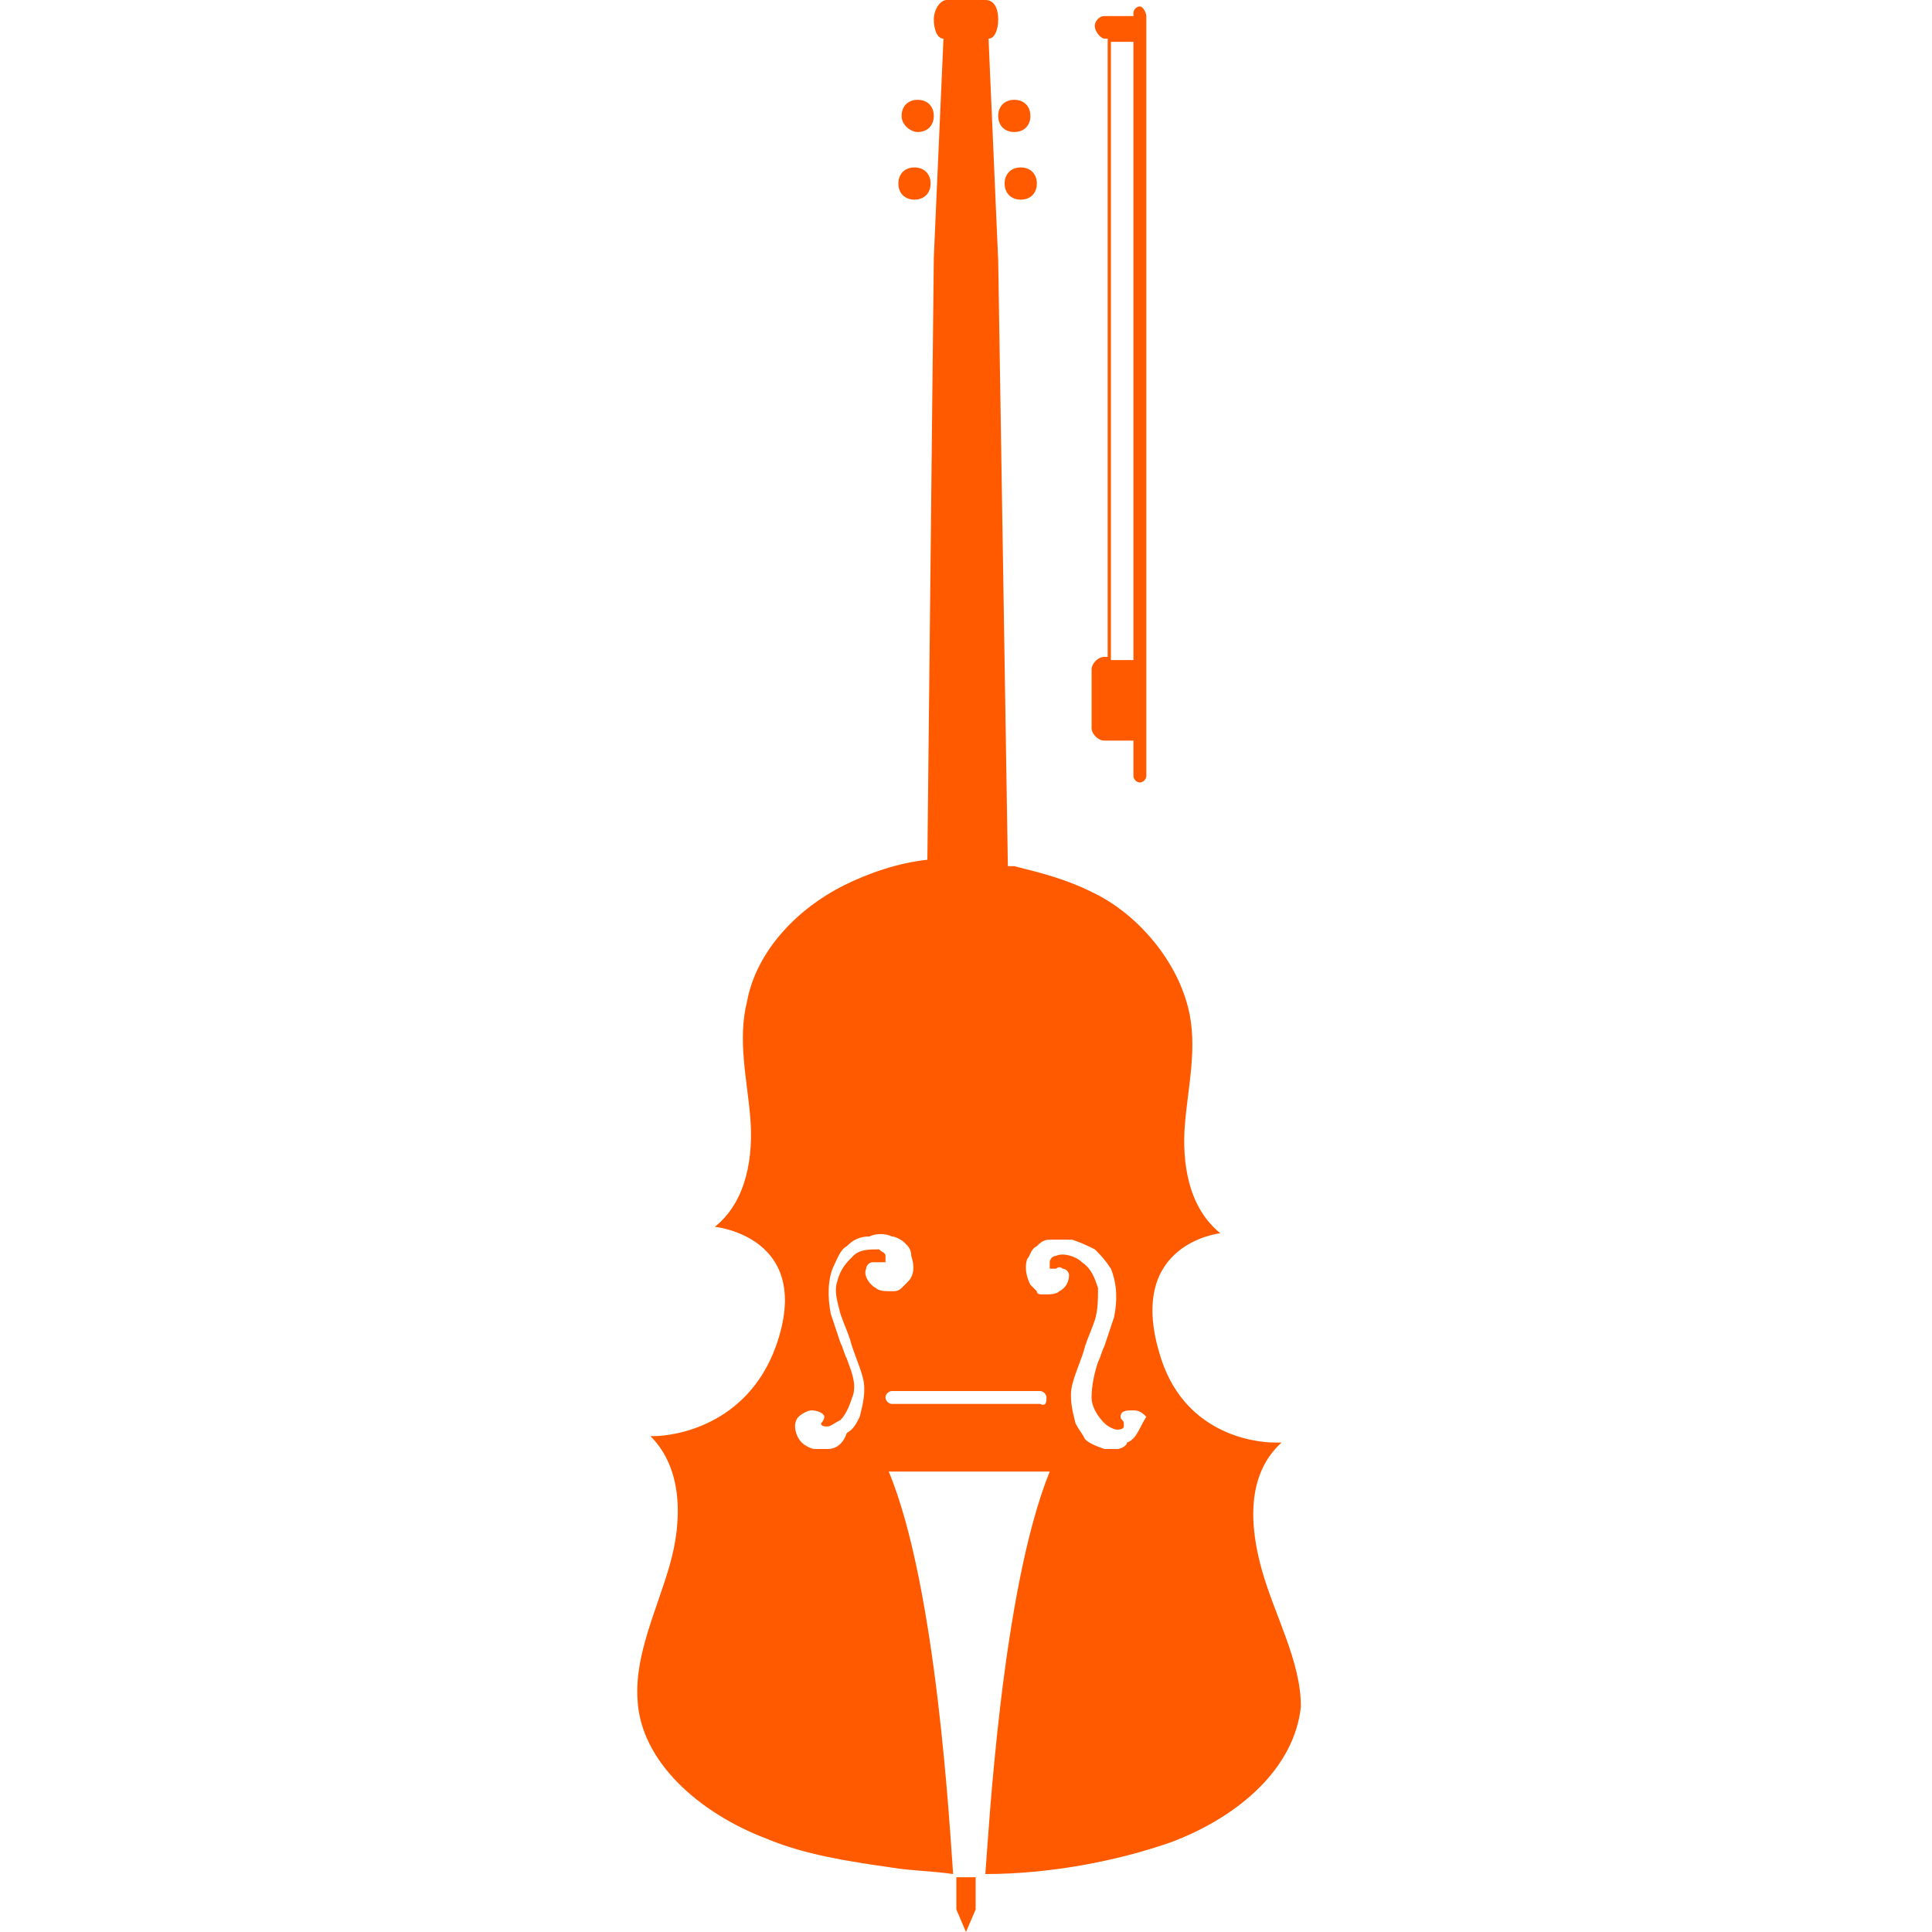<svg enable-background="new 0 0 60 60" height="60" viewBox="0 0 60 60" width="60" xmlns="http://www.w3.org/2000/svg"><path d="m28.5 4.1c.3 0 .5-.2.5-.5s-.2-.5-.5-.5-.5.2-.5.5.3.5.5.5zm2.7 1.6c0 .3.2.5.5.5s.5-.2.5-.5-.2-.5-.5-.5-.5.2-.5.5zm.3-1.6c.3 0 .5-.2.5-.5s-.2-.5-.5-.5-.5.2-.5.5.2.5.5.5zm7.7 44.7c-.4-1.4-.5-3 .6-4-.1 0-.2 0-.2 0-.7 0-2.9-.3-3.6-2.8-1-3.4 1.9-3.7 1.9-3.7-1-.8-1.2-2.2-1.1-3.4s.4-2.4.1-3.6c-.4-1.6-1.7-3-3-3.6-.8-.4-1.6-.6-2.4-.8-.1 0-.2 0-.2 0l-.3-18.8-.3-6.9c.2 0 .3-.3.3-.6s-.1-.6-.4-.6h-1.2c-.2 0-.4.3-.4.6s.1.6.3.6l-.3 6.8-.2 18.7c-.9.1-1.8.4-2.6.8-1.4.7-2.7 2-3 3.6-.3 1.2 0 2.4.1 3.6s-.1 2.6-1.1 3.4c0 0 3.1.3 1.9 3.7-.9 2.5-3.2 2.8-3.8 2.8h-.1c1 1 1 2.6.6 4s-1.1 2.8-1 4.2c.1 1.9 1.9 3.5 4 4.3 1.2.5 2.5.7 3.9.9.6.1 1.2.1 1.9.2-.1-1.3-.5-8.9-2-12.5h5c-1.5 3.7-1.9 11.3-2 12.5 2 0 4.1-.4 5.8-1 2.1-.8 3.8-2.3 4-4.2 0-1.4-.8-2.8-1.2-4.2zm-12.3-9.4c0-.1.1-.2.2-.2h.2.1.1s0-.1 0-.2-.1-.1-.2-.2c-.3 0-.6 0-.8.2s-.4.4-.5.8c-.1.3 0 .6.1 1 .1.3.2.5.3.8.1.4.3.8.4 1.2s0 .8-.1 1.2c-.1.2-.2.4-.4.5-.1.3-.3.5-.6.5-.1 0-.1 0-.2 0s-.1 0-.2 0-.3-.1-.4-.2c-.2-.2-.3-.6-.1-.8.1-.1.3-.2.4-.2.2 0 .4.1.4.2s-.1.2-.1.2c0 .1.1.1.2.1s.2-.1.4-.2c.2-.2.3-.5.4-.8.1-.4-.1-.8-.2-1.1-.1-.2-.1-.3-.2-.5-.1-.3-.2-.6-.3-.9-.1-.5-.1-1.1.1-1.5.1-.2.2-.5.4-.6.2-.2.4-.3.7-.3.2-.1.5-.1.7 0 .1 0 .3.1.4.2s.2.2.2.4c.1.3.1.6-.1.8 0 0-.1.1-.2.2s-.2.1-.3.1c-.2 0-.4 0-.5-.1-.2-.1-.4-.4-.3-.6zm5.4 4.2h-4.6c-.1 0-.2-.1-.2-.2s.1-.2.2-.2h4.6c.1 0 .2.1.2.2s0 .3-.2.2zm2.7 1.2c0 .1-.2.2-.3.2s-.1 0-.2 0c0 0-.1 0-.2 0-.3-.1-.5-.2-.6-.3-.1-.2-.2-.3-.3-.5-.1-.4-.2-.8-.1-1.2s.3-.8.4-1.2c.1-.3.2-.5.3-.8s.1-.7.1-1c-.1-.3-.2-.6-.5-.8-.2-.2-.6-.3-.8-.2-.1 0-.2.1-.2.2v.2h.1.1s0 0 0 0 .1-.1.2 0c.1 0 .2.1.2.2 0 .2-.1.4-.3.5-.1.1-.3.1-.5.1-.1 0-.2 0-.2-.1-.1-.1-.1-.1-.2-.2-.1-.2-.2-.5-.1-.8.1-.1.1-.3.3-.4.1-.1.2-.2.4-.2h.7c.3.1.5.2.7.3.2.2.3.3.5.6.2.5.2 1 .1 1.5-.1.3-.2.6-.3.9-.1.2-.1.3-.2.5-.1.3-.2.7-.2 1.1 0 .3.2.6.4.8.1.1.3.2.4.2 0 0 .2 0 .2-.1 0 0 0 0 0-.1s-.1-.1-.1-.2c0-.2.2-.2.4-.2s.3.1.4.2c-.2.3-.3.7-.6.8zm-6.6-38.6c.3 0 .5-.2.5-.5s-.2-.5-.5-.5-.5.2-.5.5.2.5.5.5zm1.3 53.1.3.7.3-.7v-1h-.6zm5.7-59.1c-.1 0-.2.1-.2.2v.1h-.9c-.2 0-.3.2-.3.3 0 .2.2.4.3.4h.1v19.2h-.1c-.2 0-.4.2-.4.4v1.8c0 .2.2.4.4.4h.9v1.1c0 .1.1.2.2.2s.2-.1.2-.2v-23.6c0-.1-.1-.3-.2-.3zm-.2 20.3h-.7v-19.2h.7z" fill="#ff5a00"/></svg>